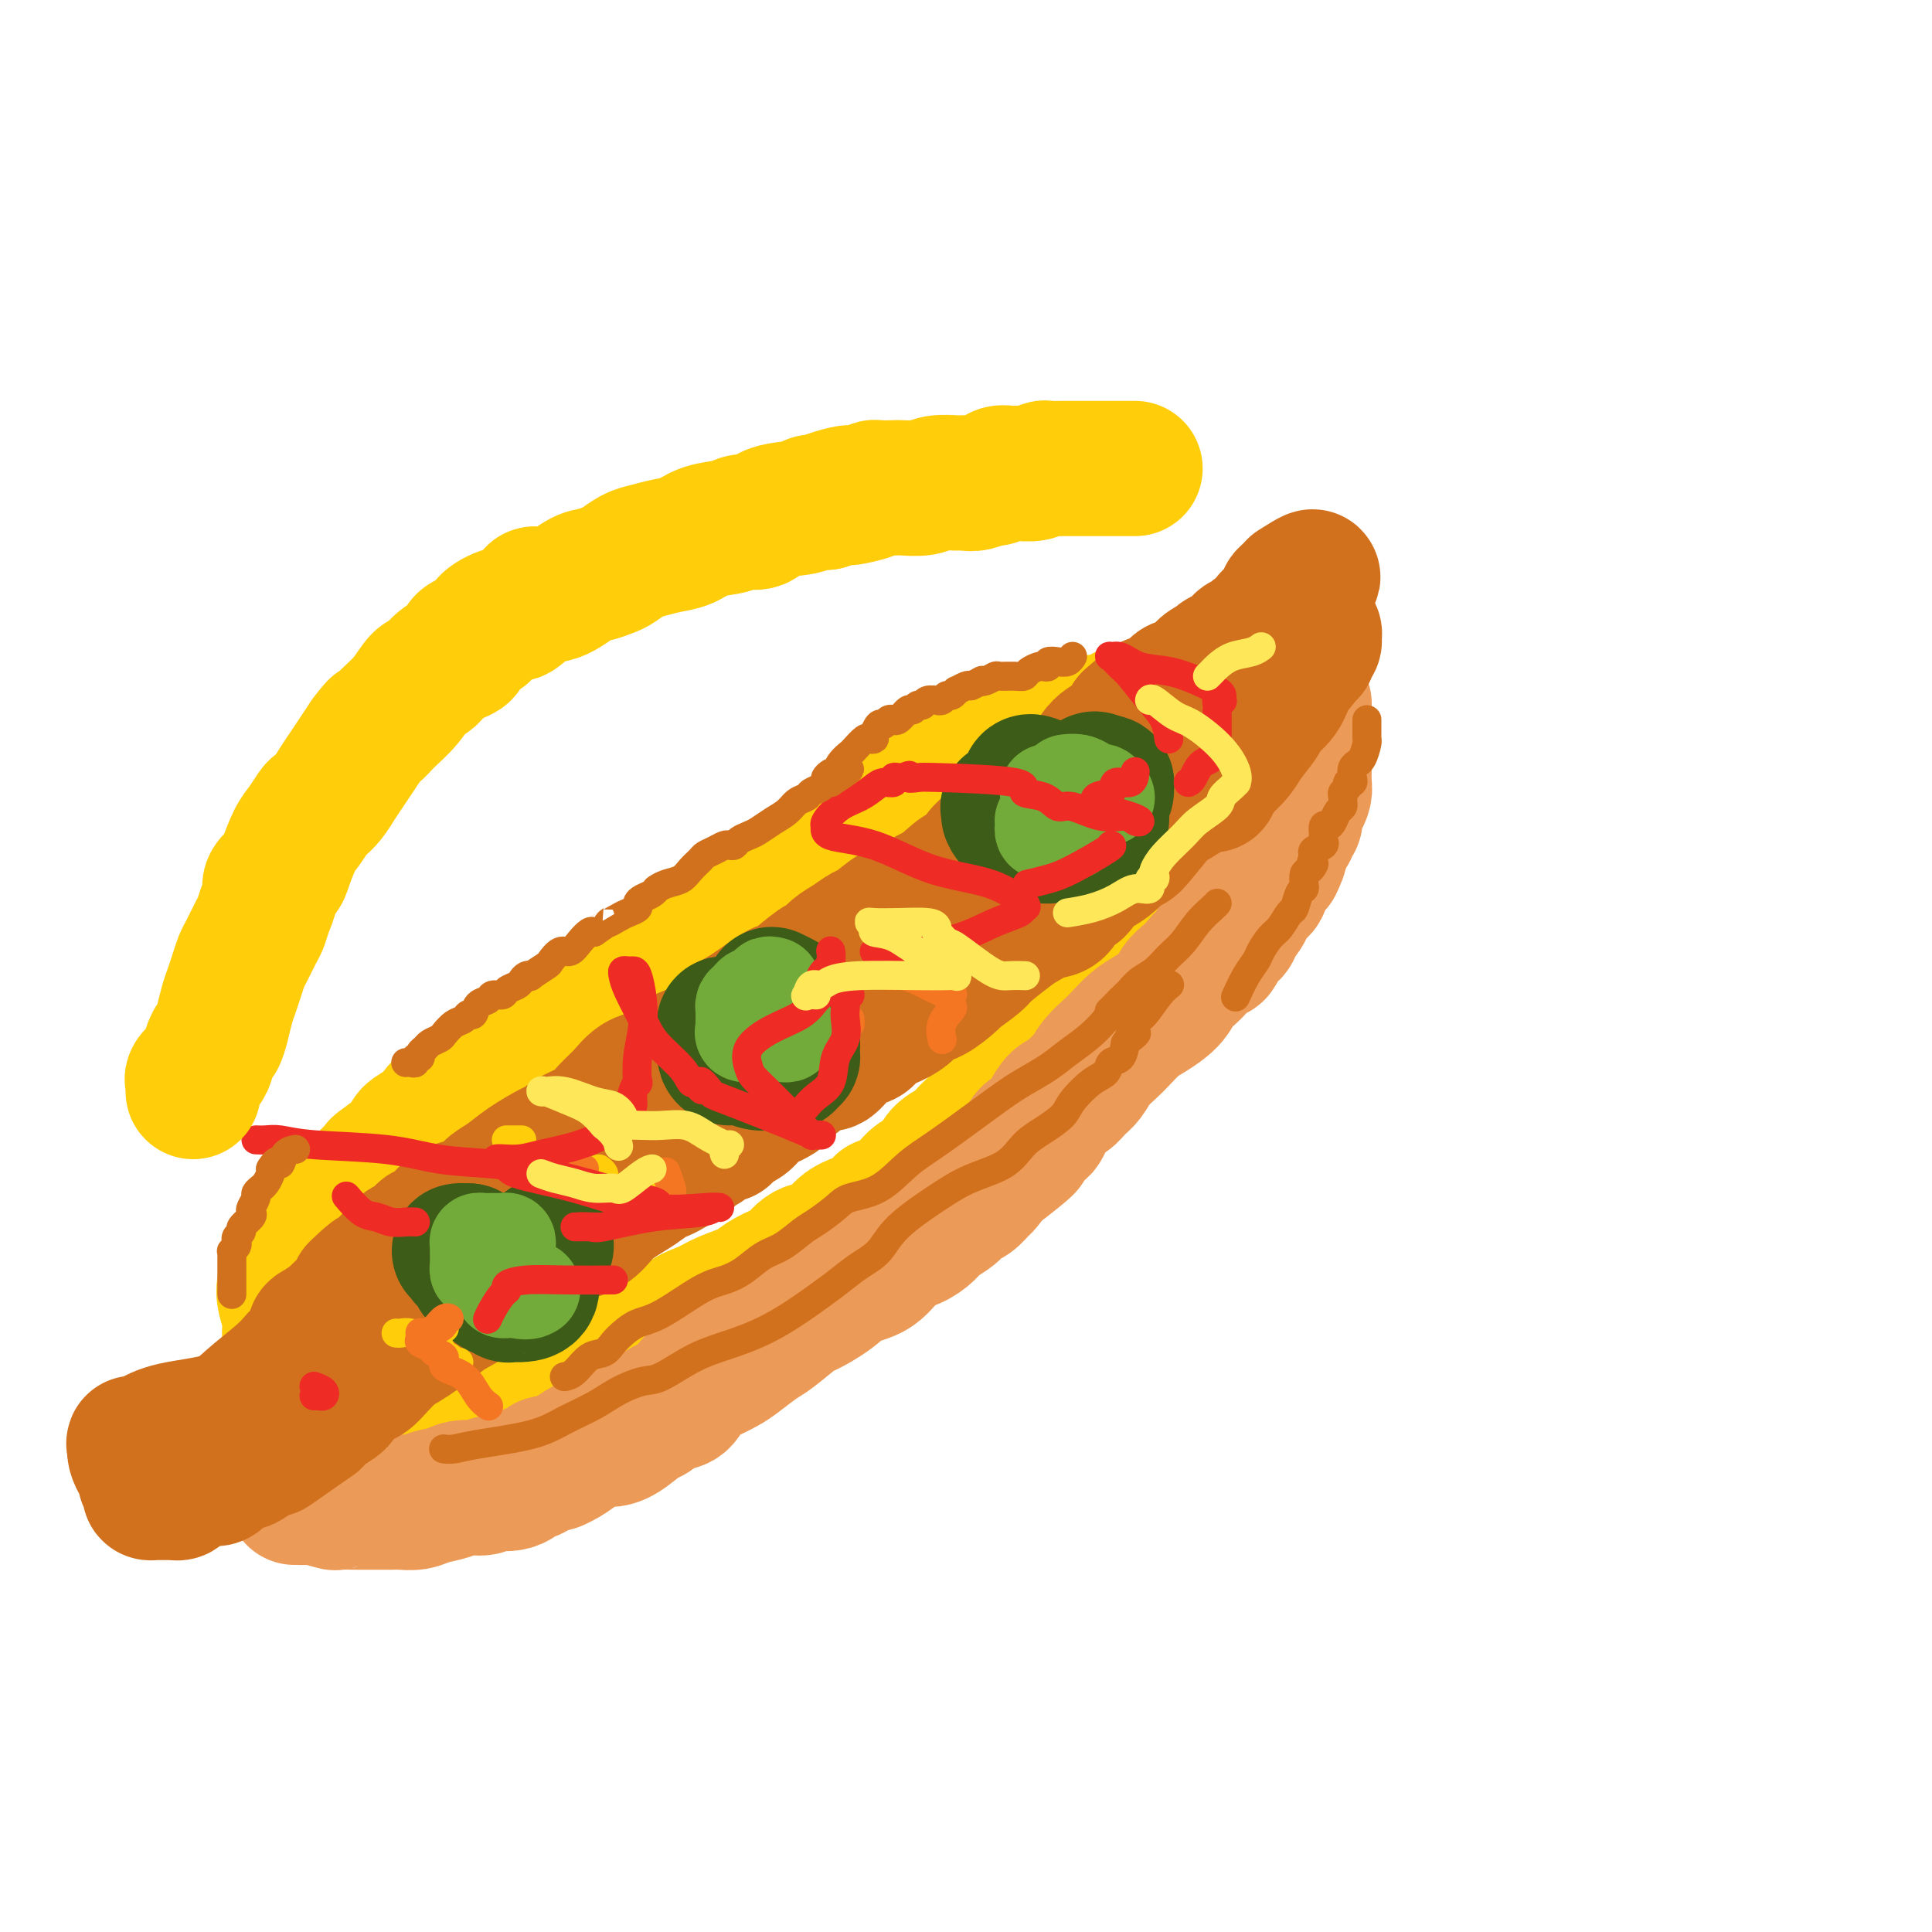 <svg viewBox='0 0 400 400' version='1.1' xmlns='http://www.w3.org/2000/svg' xmlns:xlink='http://www.w3.org/1999/xlink'><g fill='none' stroke='rgb(255,205,10)' stroke-width='28' stroke-linecap='round' stroke-linejoin='round'><path d='M236,198c0.096,0.368 0.191,0.735 0,1c-0.191,0.265 -0.670,0.427 -1,1c-0.330,0.573 -0.512,1.558 -1,2c-0.488,0.442 -1.281,0.340 -2,1c-0.719,0.660 -1.362,2.082 -2,3c-0.638,0.918 -1.271,1.333 -2,2c-0.729,0.667 -1.554,1.586 -2,2c-0.446,0.414 -0.513,0.322 -1,1c-0.487,0.678 -1.395,2.126 -2,3c-0.605,0.874 -0.906,1.175 -2,2c-1.094,0.825 -2.982,2.174 -4,3c-1.018,0.826 -1.168,1.130 -2,2c-0.832,0.870 -2.348,2.306 -3,3c-0.652,0.694 -0.440,0.647 -1,1c-0.560,0.353 -1.892,1.106 -3,2c-1.108,0.894 -1.991,1.929 -3,3c-1.009,1.071 -2.142,2.177 -3,3c-0.858,0.823 -1.441,1.361 -2,2c-0.559,0.639 -1.094,1.378 -2,2c-0.906,0.622 -2.182,1.125 -3,2c-0.818,0.875 -1.178,2.121 -2,3c-0.822,0.879 -2.106,1.390 -3,2c-0.894,0.610 -1.398,1.317 -2,2c-0.602,0.683 -1.301,1.341 -2,2'/><path d='M186,248c-8.635,8.155 -5.222,3.541 -4,2c1.222,-1.541 0.252,-0.009 -1,1c-1.252,1.009 -2.787,1.497 -4,2c-1.213,0.503 -2.105,1.023 -3,2c-0.895,0.977 -1.794,2.411 -3,3c-1.206,0.589 -2.719,0.332 -4,1c-1.281,0.668 -2.331,2.262 -3,3c-0.669,0.738 -0.957,0.621 -2,1c-1.043,0.379 -2.840,1.255 -4,2c-1.160,0.745 -1.684,1.359 -3,2c-1.316,0.641 -3.423,1.309 -5,2c-1.577,0.691 -2.624,1.407 -4,2c-1.376,0.593 -3.082,1.065 -4,2c-0.918,0.935 -1.050,2.333 -2,3c-0.950,0.667 -2.720,0.601 -4,1c-1.280,0.399 -2.070,1.261 -3,2c-0.930,0.739 -2.000,1.353 -3,2c-1.000,0.647 -1.931,1.325 -3,2c-1.069,0.675 -2.277,1.346 -3,2c-0.723,0.654 -0.962,1.293 -2,2c-1.038,0.707 -2.877,1.484 -4,2c-1.123,0.516 -1.532,0.772 -2,1c-0.468,0.228 -0.996,0.428 -2,1c-1.004,0.572 -2.485,1.517 -4,2c-1.515,0.483 -3.063,0.506 -4,1c-0.937,0.494 -1.261,1.460 -2,2c-0.739,0.540 -1.891,0.653 -3,1c-1.109,0.347 -2.173,0.928 -3,1c-0.827,0.072 -1.415,-0.365 -2,0c-0.585,0.365 -1.167,1.533 -2,2c-0.833,0.467 -1.916,0.234 -3,0'/><path d='M91,300c-5.565,2.405 -3.978,1.916 -4,2c-0.022,0.084 -1.653,0.740 -3,1c-1.347,0.260 -2.409,0.122 -4,0c-1.591,-0.122 -3.710,-0.229 -5,0c-1.290,0.229 -1.750,0.793 -2,1c-0.250,0.207 -0.290,0.055 -1,0c-0.710,-0.055 -2.089,-0.014 -3,0c-0.911,0.014 -1.354,-0.000 -2,0c-0.646,0.000 -1.494,0.015 -2,0c-0.506,-0.015 -0.671,-0.058 -1,0c-0.329,0.058 -0.823,0.219 -1,0c-0.177,-0.219 -0.037,-0.817 0,-1c0.037,-0.183 -0.028,0.050 0,0c0.028,-0.050 0.151,-0.384 0,-1c-0.151,-0.616 -0.575,-1.514 -1,-2c-0.425,-0.486 -0.850,-0.559 -1,-2c-0.150,-1.441 -0.025,-4.251 0,-6c0.025,-1.749 -0.049,-2.439 0,-4c0.049,-1.561 0.222,-3.993 0,-6c-0.222,-2.007 -0.840,-3.587 -1,-5c-0.160,-1.413 0.139,-2.657 0,-4c-0.139,-1.343 -0.714,-2.783 -1,-4c-0.286,-1.217 -0.281,-2.209 0,-3c0.281,-0.791 0.838,-1.380 1,-2c0.162,-0.620 -0.070,-1.271 0,-2c0.070,-0.729 0.441,-1.536 1,-2c0.559,-0.464 1.304,-0.587 2,-1c0.696,-0.413 1.342,-1.118 2,-2c0.658,-0.882 1.329,-1.941 2,-3'/><path d='M67,254c1.810,-2.369 2.337,-2.291 3,-3c0.663,-0.709 1.464,-2.203 2,-3c0.536,-0.797 0.806,-0.895 2,-2c1.194,-1.105 3.310,-3.216 4,-4c0.690,-0.784 -0.047,-0.240 1,-1c1.047,-0.760 3.879,-2.824 5,-4c1.121,-1.176 0.530,-1.465 1,-2c0.470,-0.535 2.002,-1.317 3,-2c0.998,-0.683 1.462,-1.266 2,-2c0.538,-0.734 1.148,-1.618 2,-2c0.852,-0.382 1.944,-0.261 3,-1c1.056,-0.739 2.074,-2.337 3,-3c0.926,-0.663 1.758,-0.390 3,-1c1.242,-0.610 2.894,-2.104 4,-3c1.106,-0.896 1.668,-1.195 3,-2c1.332,-0.805 3.435,-2.115 5,-3c1.565,-0.885 2.593,-1.346 4,-2c1.407,-0.654 3.193,-1.501 6,-3c2.807,-1.499 6.633,-3.649 9,-5c2.367,-1.351 3.274,-1.903 5,-3c1.726,-1.097 4.271,-2.741 6,-4c1.729,-1.259 2.642,-2.135 4,-3c1.358,-0.865 3.161,-1.719 5,-3c1.839,-1.281 3.712,-2.990 5,-4c1.288,-1.010 1.990,-1.323 3,-2c1.010,-0.677 2.328,-1.719 4,-3c1.672,-1.281 3.697,-2.802 5,-4c1.303,-1.198 1.885,-2.074 3,-3c1.115,-0.926 2.762,-1.903 4,-3c1.238,-1.097 2.068,-2.313 3,-3c0.932,-0.687 1.966,-0.843 3,-1'/><path d='M182,170c7.399,-5.825 3.396,-3.889 3,-3c-0.396,0.889 2.814,0.729 4,0c1.186,-0.729 0.347,-2.028 1,-3c0.653,-0.972 2.796,-1.618 4,-2c1.204,-0.382 1.469,-0.500 2,-1c0.531,-0.500 1.329,-1.380 2,-2c0.671,-0.620 1.215,-0.979 2,-1c0.785,-0.021 1.812,0.296 3,0c1.188,-0.296 2.537,-1.206 4,-2c1.463,-0.794 3.039,-1.474 4,-2c0.961,-0.526 1.307,-0.899 2,-1c0.693,-0.101 1.734,0.072 3,0c1.266,-0.072 2.756,-0.387 4,-1c1.244,-0.613 2.241,-1.523 4,-2c1.759,-0.477 4.278,-0.519 6,-1c1.722,-0.481 2.646,-1.401 4,-2c1.354,-0.599 3.136,-0.879 4,-1c0.864,-0.121 0.808,-0.085 1,0c0.192,0.085 0.633,0.219 1,0c0.367,-0.219 0.661,-0.791 1,-1c0.339,-0.209 0.721,-0.057 1,0c0.279,0.057 0.453,0.018 1,0c0.547,-0.018 1.466,-0.015 2,0c0.534,0.015 0.682,0.043 1,0c0.318,-0.043 0.805,-0.155 1,0c0.195,0.155 0.097,0.578 0,1'/><path d='M247,146c5.764,-1.078 2.175,0.227 1,1c-1.175,0.773 0.063,1.016 1,2c0.937,0.984 1.571,2.711 2,4c0.429,1.289 0.652,2.142 1,3c0.348,0.858 0.822,1.723 1,2c0.178,0.277 0.060,-0.033 0,0c-0.060,0.033 -0.061,0.409 0,1c0.061,0.591 0.185,1.395 0,2c-0.185,0.605 -0.679,1.010 -1,2c-0.321,0.990 -0.471,2.565 -1,4c-0.529,1.435 -1.439,2.728 -2,4c-0.561,1.272 -0.774,2.521 -1,4c-0.226,1.479 -0.464,3.186 -1,5c-0.536,1.814 -1.371,3.734 -2,6c-0.629,2.266 -1.052,4.877 -2,7c-0.948,2.123 -2.423,3.757 -4,6c-1.577,2.243 -3.258,5.096 -5,8c-1.742,2.904 -3.546,5.859 -5,8c-1.454,2.141 -2.558,3.469 -3,4c-0.442,0.531 -0.221,0.266 0,0'/></g>
<g fill='none' stroke='rgb(236,154,87)' stroke-width='28' stroke-linecap='round' stroke-linejoin='round'><path d='M61,310c0.338,-0.008 0.675,-0.016 1,0c0.325,0.016 0.636,0.057 1,0c0.364,-0.057 0.779,-0.211 2,0c1.221,0.211 3.246,0.789 4,1c0.754,0.211 0.236,0.057 1,0c0.764,-0.057 2.808,-0.015 4,0c1.192,0.015 1.530,0.005 2,0c0.470,-0.005 1.072,-0.004 2,0c0.928,0.004 2.181,0.013 3,0c0.819,-0.013 1.204,-0.046 2,0c0.796,0.046 2.003,0.171 3,0c0.997,-0.171 1.784,-0.639 3,-1c1.216,-0.361 2.860,-0.617 4,-1c1.140,-0.383 1.777,-0.895 3,-1c1.223,-0.105 3.033,0.198 4,0c0.967,-0.198 1.091,-0.896 2,-1c0.909,-0.104 2.605,0.384 4,0c1.395,-0.384 2.491,-1.642 3,-2c0.509,-0.358 0.431,0.183 1,0c0.569,-0.183 1.784,-1.092 3,-2'/><path d='M113,303c4.542,-1.201 2.396,-0.202 2,0c-0.396,0.202 0.959,-0.392 2,-1c1.041,-0.608 1.767,-1.232 3,-2c1.233,-0.768 2.973,-1.682 4,-2c1.027,-0.318 1.342,-0.040 2,0c0.658,0.040 1.661,-0.158 3,-1c1.339,-0.842 3.016,-2.326 4,-3c0.984,-0.674 1.277,-0.536 2,-1c0.723,-0.464 1.877,-1.528 3,-2c1.123,-0.472 2.214,-0.352 3,-1c0.786,-0.648 1.268,-2.065 2,-3c0.732,-0.935 1.716,-1.389 3,-2c1.284,-0.611 2.870,-1.380 4,-2c1.130,-0.620 1.805,-1.092 3,-2c1.195,-0.908 2.911,-2.252 4,-3c1.089,-0.748 1.553,-0.901 3,-2c1.447,-1.099 3.878,-3.146 5,-4c1.122,-0.854 0.936,-0.515 2,-1c1.064,-0.485 3.380,-1.792 5,-3c1.620,-1.208 2.545,-2.315 4,-3c1.455,-0.685 3.438,-0.946 5,-2c1.562,-1.054 2.701,-2.901 4,-4c1.299,-1.099 2.757,-1.450 4,-2c1.243,-0.550 2.272,-1.298 3,-2c0.728,-0.702 1.155,-1.358 2,-2c0.845,-0.642 2.109,-1.269 3,-2c0.891,-0.731 1.410,-1.566 2,-2c0.590,-0.434 1.251,-0.467 2,-1c0.749,-0.533 1.586,-1.567 2,-2c0.414,-0.433 0.404,-0.267 1,-1c0.596,-0.733 1.798,-2.367 3,-4'/><path d='M207,241c10.346,-7.484 3.210,-1.693 1,0c-2.210,1.693 0.507,-0.712 2,-2c1.493,-1.288 1.761,-1.460 2,-2c0.239,-0.540 0.448,-1.448 1,-2c0.552,-0.552 1.446,-0.749 2,-1c0.554,-0.251 0.767,-0.557 1,-1c0.233,-0.443 0.485,-1.024 1,-2c0.515,-0.976 1.292,-2.347 2,-3c0.708,-0.653 1.349,-0.588 2,-1c0.651,-0.412 1.314,-1.303 2,-2c0.686,-0.697 1.394,-1.202 2,-2c0.606,-0.798 1.109,-1.890 2,-3c0.891,-1.110 2.172,-2.240 3,-3c0.828,-0.760 1.205,-1.152 2,-2c0.795,-0.848 2.009,-2.153 3,-3c0.991,-0.847 1.760,-1.238 3,-2c1.240,-0.762 2.951,-1.896 4,-3c1.049,-1.104 1.438,-2.179 2,-3c0.562,-0.821 1.299,-1.390 2,-2c0.701,-0.610 1.367,-1.263 2,-2c0.633,-0.737 1.234,-1.559 2,-2c0.766,-0.441 1.696,-0.502 2,-1c0.304,-0.498 -0.016,-1.434 0,-2c0.016,-0.566 0.370,-0.761 1,-1c0.630,-0.239 1.535,-0.520 2,-1c0.465,-0.480 0.491,-1.157 1,-2c0.509,-0.843 1.501,-1.850 2,-3c0.499,-1.150 0.505,-2.442 1,-3c0.495,-0.558 1.479,-0.381 2,-1c0.521,-0.619 0.577,-2.034 1,-3c0.423,-0.966 1.211,-1.483 2,-2'/><path d='M264,179c1.616,-3.079 1.155,-3.777 1,-4c-0.155,-0.223 -0.004,0.028 0,0c0.004,-0.028 -0.139,-0.337 0,-1c0.139,-0.663 0.559,-1.682 1,-2c0.441,-0.318 0.902,0.066 1,0c0.098,-0.066 -0.167,-0.580 0,-1c0.167,-0.420 0.767,-0.746 1,-1c0.233,-0.254 0.101,-0.437 0,-1c-0.101,-0.563 -0.171,-1.506 0,-2c0.171,-0.494 0.582,-0.538 1,-1c0.418,-0.462 0.844,-1.342 1,-2c0.156,-0.658 0.042,-1.092 0,-2c-0.042,-0.908 -0.011,-2.288 0,-3c0.011,-0.712 0.003,-0.755 0,-1c-0.003,-0.245 -0.001,-0.691 0,-1c0.001,-0.309 0.000,-0.481 0,-1c-0.000,-0.519 -0.000,-1.383 0,-2c0.000,-0.617 0.000,-0.985 0,-1c-0.000,-0.015 -0.000,0.325 0,0c0.000,-0.325 0.000,-1.314 0,-2c-0.000,-0.686 -0.000,-1.069 0,-2c0.000,-0.931 0.000,-2.409 0,-3c-0.000,-0.591 -0.000,-0.296 0,0'/></g>
<g fill='none' stroke='rgb(210,113,29)' stroke-width='28' stroke-linecap='round' stroke-linejoin='round'><path d='M42,299c0.449,-0.032 0.899,-0.064 1,0c0.101,0.064 -0.146,0.224 0,0c0.146,-0.224 0.686,-0.834 1,-1c0.314,-0.166 0.402,0.110 1,0c0.598,-0.110 1.706,-0.606 2,-1c0.294,-0.394 -0.227,-0.687 0,-1c0.227,-0.313 1.201,-0.647 2,-1c0.799,-0.353 1.421,-0.725 2,-1c0.579,-0.275 1.115,-0.454 2,-1c0.885,-0.546 2.120,-1.460 3,-2c0.880,-0.540 1.404,-0.706 2,-1c0.596,-0.294 1.265,-0.717 2,-1c0.735,-0.283 1.538,-0.426 2,-1c0.462,-0.574 0.584,-1.580 1,-2c0.416,-0.420 1.128,-0.254 2,-1c0.872,-0.746 1.905,-2.402 3,-3c1.095,-0.598 2.251,-0.137 4,-1c1.749,-0.863 4.091,-3.050 5,-4c0.909,-0.950 0.387,-0.663 1,-1c0.613,-0.337 2.363,-1.298 4,-2c1.637,-0.702 3.163,-1.144 4,-2c0.837,-0.856 0.986,-2.127 2,-3c1.014,-0.873 2.893,-1.350 4,-2c1.107,-0.650 1.442,-1.473 2,-2c0.558,-0.527 1.340,-0.757 2,-1c0.660,-0.243 1.197,-0.498 2,-1c0.803,-0.502 1.870,-1.251 3,-2c1.130,-0.749 2.323,-1.500 3,-2c0.677,-0.500 0.839,-0.750 1,-1'/><path d='M105,258c10.483,-7.011 5.190,-4.037 4,-3c-1.190,1.037 1.724,0.139 3,-1c1.276,-1.139 0.915,-2.518 2,-4c1.085,-1.482 3.618,-3.067 5,-4c1.382,-0.933 1.614,-1.213 2,-2c0.386,-0.787 0.927,-2.083 2,-3c1.073,-0.917 2.679,-1.457 4,-2c1.321,-0.543 2.357,-1.089 4,-2c1.643,-0.911 3.892,-2.188 5,-3c1.108,-0.812 1.073,-1.158 2,-2c0.927,-0.842 2.814,-2.179 4,-3c1.186,-0.821 1.671,-1.126 3,-2c1.329,-0.874 3.501,-2.317 5,-3c1.499,-0.683 2.326,-0.604 3,-1c0.674,-0.396 1.196,-1.265 2,-2c0.804,-0.735 1.891,-1.337 3,-2c1.109,-0.663 2.239,-1.388 3,-2c0.761,-0.612 1.151,-1.113 2,-2c0.849,-0.887 2.156,-2.162 3,-3c0.844,-0.838 1.223,-1.241 2,-2c0.777,-0.759 1.950,-1.875 3,-3c1.050,-1.125 1.977,-2.260 3,-3c1.023,-0.740 2.141,-1.084 3,-2c0.859,-0.916 1.459,-2.402 3,-4c1.541,-1.598 4.021,-3.306 5,-4c0.979,-0.694 0.455,-0.374 1,-1c0.545,-0.626 2.160,-2.198 3,-3c0.840,-0.802 0.906,-0.833 1,-1c0.094,-0.167 0.218,-0.468 1,-1c0.782,-0.532 2.224,-1.295 3,-2c0.776,-0.705 0.888,-1.353 1,-2'/><path d='M195,184c5.849,-5.425 3.473,-2.486 3,-2c-0.473,0.486 0.958,-1.481 2,-2c1.042,-0.519 1.696,0.409 3,0c1.304,-0.409 3.259,-2.155 4,-3c0.741,-0.845 0.270,-0.789 1,-1c0.730,-0.211 2.663,-0.689 4,-1c1.337,-0.311 2.078,-0.453 3,-1c0.922,-0.547 2.023,-1.497 3,-2c0.977,-0.503 1.828,-0.558 3,-1c1.172,-0.442 2.664,-1.270 4,-2c1.336,-0.730 2.515,-1.360 4,-2c1.485,-0.640 3.276,-1.289 4,-2c0.724,-0.711 0.382,-1.484 1,-2c0.618,-0.516 2.196,-0.775 3,-1c0.804,-0.225 0.834,-0.415 1,-1c0.166,-0.585 0.470,-1.565 1,-2c0.530,-0.435 1.287,-0.325 2,-1c0.713,-0.675 1.381,-2.135 2,-3c0.619,-0.865 1.188,-1.134 2,-2c0.812,-0.866 1.866,-2.327 3,-3c1.134,-0.673 2.346,-0.557 3,-1c0.654,-0.443 0.749,-1.443 1,-2c0.251,-0.557 0.660,-0.670 1,-1c0.340,-0.330 0.613,-0.877 1,-1c0.387,-0.123 0.887,0.178 1,0c0.113,-0.178 -0.163,-0.835 0,-1c0.163,-0.165 0.765,0.163 1,0c0.235,-0.163 0.104,-0.817 0,-1c-0.104,-0.183 -0.182,0.105 0,0c0.182,-0.105 0.623,-0.601 1,-1c0.377,-0.399 0.688,-0.699 1,-1'/><path d='M258,141c4.224,-3.886 2.285,-1.602 2,-1c-0.285,0.602 1.084,-0.479 2,-1c0.916,-0.521 1.380,-0.483 2,-1c0.620,-0.517 1.396,-1.588 2,-2c0.604,-0.412 1.037,-0.166 1,0c-0.037,0.166 -0.542,0.252 0,0c0.542,-0.252 2.131,-0.841 3,-1c0.869,-0.159 1.017,0.111 1,0c-0.017,-0.111 -0.199,-0.604 0,-1c0.199,-0.396 0.781,-0.697 1,-1c0.219,-0.303 0.077,-0.609 0,-1c-0.077,-0.391 -0.088,-0.867 0,-1c0.088,-0.133 0.275,0.076 0,1c-0.275,0.924 -1.013,2.563 -2,4c-0.987,1.437 -2.222,2.671 -3,4c-0.778,1.329 -1.100,2.754 -2,4c-0.900,1.246 -2.379,2.315 -3,3c-0.621,0.685 -0.383,0.988 -1,2c-0.617,1.012 -2.089,2.734 -3,4c-0.911,1.266 -1.260,2.076 -2,3c-0.740,0.924 -1.870,1.962 -3,3'/><path d='M253,159c-3.221,4.721 -1.774,3.523 -2,3c-0.226,-0.523 -2.127,-0.372 -3,0c-0.873,0.372 -0.719,0.964 -2,2c-1.281,1.036 -3.996,2.514 -5,3c-1.004,0.486 -0.298,-0.022 -1,1c-0.702,1.022 -2.811,3.574 -4,5c-1.189,1.426 -1.459,1.728 -2,2c-0.541,0.272 -1.352,0.515 -2,1c-0.648,0.485 -1.132,1.213 -2,2c-0.868,0.787 -2.119,1.633 -3,2c-0.881,0.367 -1.393,0.254 -2,1c-0.607,0.746 -1.311,2.350 -2,3c-0.689,0.650 -1.364,0.346 -2,1c-0.636,0.654 -1.232,2.266 -2,3c-0.768,0.734 -1.708,0.590 -3,1c-1.292,0.410 -2.936,1.375 -4,2c-1.064,0.625 -1.550,0.911 -3,2c-1.450,1.089 -3.865,2.982 -5,4c-1.135,1.018 -0.990,1.161 -2,2c-1.010,0.839 -3.176,2.374 -4,3c-0.824,0.626 -0.305,0.342 -1,1c-0.695,0.658 -2.602,2.259 -4,3c-1.398,0.741 -2.285,0.623 -3,1c-0.715,0.377 -1.257,1.249 -2,2c-0.743,0.751 -1.688,1.380 -3,2c-1.312,0.620 -2.992,1.231 -4,2c-1.008,0.769 -1.345,1.695 -2,2c-0.655,0.305 -1.629,-0.011 -3,1c-1.371,1.011 -3.138,3.349 -4,4c-0.862,0.651 -0.818,-0.385 -2,0c-1.182,0.385 -3.591,2.193 -6,4'/><path d='M164,224c-8.976,6.169 -3.916,3.591 -3,3c0.916,-0.591 -2.310,0.807 -4,2c-1.690,1.193 -1.842,2.183 -3,3c-1.158,0.817 -3.322,1.461 -4,2c-0.678,0.539 0.131,0.972 0,1c-0.131,0.028 -1.202,-0.348 -2,0c-0.798,0.348 -1.321,1.422 -2,2c-0.679,0.578 -1.512,0.661 -2,1c-0.488,0.339 -0.630,0.936 -2,2c-1.370,1.064 -3.968,2.596 -5,3c-1.032,0.404 -0.499,-0.321 -1,0c-0.501,0.321 -2.037,1.687 -4,3c-1.963,1.313 -4.355,2.572 -6,4c-1.645,1.428 -2.544,3.025 -4,4c-1.456,0.975 -3.469,1.328 -5,2c-1.531,0.672 -2.581,1.665 -4,3c-1.419,1.335 -3.207,3.014 -5,4c-1.793,0.986 -3.589,1.279 -5,2c-1.411,0.721 -2.436,1.870 -4,3c-1.564,1.130 -3.668,2.241 -5,3c-1.332,0.759 -1.894,1.165 -3,2c-1.106,0.835 -2.758,2.097 -4,3c-1.242,0.903 -2.075,1.445 -3,2c-0.925,0.555 -1.944,1.121 -3,2c-1.056,0.879 -2.151,2.070 -3,3c-0.849,0.930 -1.453,1.600 -2,2c-0.547,0.400 -1.039,0.530 -2,1c-0.961,0.470 -2.392,1.281 -3,2c-0.608,0.719 -0.395,1.348 -1,2c-0.605,0.652 -2.030,1.329 -3,2c-0.970,0.671 -1.485,1.335 -2,2'/><path d='M65,294c-15.846,11.165 -5.960,4.077 -3,2c2.960,-2.077 -1.006,0.857 -3,2c-1.994,1.143 -2.015,0.496 -3,1c-0.985,0.504 -2.934,2.159 -4,3c-1.066,0.841 -1.248,0.870 -2,1c-0.752,0.130 -2.075,0.363 -3,1c-0.925,0.637 -1.452,1.677 -2,2c-0.548,0.323 -1.116,-0.071 -2,0c-0.884,0.071 -2.082,0.608 -3,1c-0.918,0.392 -1.555,0.641 -2,1c-0.445,0.359 -0.697,0.828 -1,1c-0.303,0.172 -0.658,0.046 -1,0c-0.342,-0.046 -0.670,-0.012 -1,0c-0.330,0.012 -0.662,0.001 -1,0c-0.338,-0.001 -0.683,0.008 -1,0c-0.317,-0.008 -0.606,-0.034 -1,0c-0.394,0.034 -0.893,0.126 -1,0c-0.107,-0.126 0.178,-0.471 0,-1c-0.178,-0.529 -0.818,-1.241 -1,-2c-0.182,-0.759 0.096,-1.564 0,-2c-0.096,-0.436 -0.564,-0.502 -1,-1c-0.436,-0.498 -0.839,-1.428 -1,-2c-0.161,-0.572 -0.081,-0.786 0,-1'/><path d='M28,300c-0.504,-1.628 -0.263,-1.197 0,-1c0.263,0.197 0.550,0.161 1,0c0.450,-0.161 1.065,-0.448 2,-1c0.935,-0.552 2.191,-1.370 5,-2c2.809,-0.630 7.171,-1.071 10,-2c2.829,-0.929 4.124,-2.345 6,-4c1.876,-1.655 4.335,-3.551 6,-5c1.665,-1.449 2.538,-2.453 3,-3c0.462,-0.547 0.513,-0.637 1,-1c0.487,-0.363 1.410,-0.998 2,-2c0.590,-1.002 0.848,-2.369 1,-3c0.152,-0.631 0.198,-0.525 1,-1c0.802,-0.475 2.359,-1.529 3,-2c0.641,-0.471 0.365,-0.358 1,-1c0.635,-0.642 2.181,-2.041 3,-3c0.819,-0.959 0.909,-1.480 1,-2'/><path d='M74,267c4.235,-4.162 3.821,-3.066 4,-3c0.179,0.066 0.951,-0.899 2,-2c1.049,-1.101 2.376,-2.338 3,-3c0.624,-0.662 0.546,-0.750 1,-1c0.454,-0.250 1.440,-0.663 2,-1c0.560,-0.337 0.694,-0.600 1,-1c0.306,-0.400 0.786,-0.938 1,-1c0.214,-0.062 0.164,0.353 1,0c0.836,-0.353 2.560,-1.474 3,-2c0.440,-0.526 -0.402,-0.459 0,-1c0.402,-0.541 2.050,-1.691 3,-2c0.950,-0.309 1.204,0.224 2,0c0.796,-0.224 2.136,-1.205 3,-2c0.864,-0.795 1.252,-1.402 2,-2c0.748,-0.598 1.854,-1.186 3,-2c1.146,-0.814 2.330,-1.855 4,-3c1.670,-1.145 3.826,-2.393 5,-3c1.174,-0.607 1.367,-0.574 2,-1c0.633,-0.426 1.705,-1.312 3,-2c1.295,-0.688 2.813,-1.179 4,-2c1.187,-0.821 2.045,-1.972 3,-3c0.955,-1.028 2.008,-1.933 3,-3c0.992,-1.067 1.924,-2.298 3,-3c1.076,-0.702 2.295,-0.876 3,-1c0.705,-0.124 0.894,-0.197 2,-1c1.106,-0.803 3.128,-2.337 4,-3c0.872,-0.663 0.595,-0.456 2,-1c1.405,-0.544 4.494,-1.839 6,-3c1.506,-1.161 1.430,-2.189 2,-3c0.570,-0.811 1.785,-1.406 3,-2'/><path d='M154,210c13.129,-9.165 5.951,-3.579 4,-2c-1.951,1.579 1.325,-0.851 3,-2c1.675,-1.149 1.750,-1.017 3,-2c1.250,-0.983 3.676,-3.080 5,-4c1.324,-0.920 1.546,-0.664 2,-1c0.454,-0.336 1.140,-1.264 2,-2c0.860,-0.736 1.894,-1.280 3,-2c1.106,-0.720 2.285,-1.616 3,-2c0.715,-0.384 0.967,-0.258 2,-1c1.033,-0.742 2.847,-2.353 4,-3c1.153,-0.647 1.646,-0.328 3,-1c1.354,-0.672 3.570,-2.333 5,-3c1.430,-0.667 2.074,-0.338 3,-1c0.926,-0.662 2.134,-2.313 3,-3c0.866,-0.687 1.390,-0.411 2,-1c0.610,-0.589 1.307,-2.045 2,-3c0.693,-0.955 1.383,-1.411 2,-2c0.617,-0.589 1.163,-1.313 2,-2c0.837,-0.687 1.967,-1.339 3,-2c1.033,-0.661 1.971,-1.332 3,-2c1.029,-0.668 2.149,-1.335 3,-2c0.851,-0.665 1.432,-1.329 2,-2c0.568,-0.671 1.121,-1.348 2,-2c0.879,-0.652 2.084,-1.278 3,-2c0.916,-0.722 1.544,-1.541 2,-2c0.456,-0.459 0.742,-0.560 1,-1c0.258,-0.440 0.489,-1.220 1,-2c0.511,-0.780 1.302,-1.560 2,-2c0.698,-0.440 1.303,-0.542 2,-1c0.697,-0.458 1.485,-1.274 2,-2c0.515,-0.726 0.758,-1.363 1,-2'/><path d='M234,149c6.517,-5.815 3.810,-2.853 3,-2c-0.810,0.853 0.277,-0.402 1,-1c0.723,-0.598 1.082,-0.541 2,-1c0.918,-0.459 2.395,-1.436 3,-2c0.605,-0.564 0.337,-0.714 1,-1c0.663,-0.286 2.255,-0.707 3,-1c0.745,-0.293 0.641,-0.458 1,-1c0.359,-0.542 1.181,-1.459 2,-2c0.819,-0.541 1.634,-0.704 2,-1c0.366,-0.296 0.283,-0.723 1,-1c0.717,-0.277 2.234,-0.404 3,-1c0.766,-0.596 0.783,-1.662 1,-2c0.217,-0.338 0.636,0.051 1,0c0.364,-0.051 0.674,-0.542 1,-1c0.326,-0.458 0.669,-0.883 1,-1c0.331,-0.117 0.649,0.073 1,0c0.351,-0.073 0.735,-0.411 1,-1c0.265,-0.589 0.410,-1.430 1,-2c0.590,-0.570 1.626,-0.869 2,-1c0.374,-0.131 0.085,-0.094 0,0c-0.085,0.094 0.032,0.246 0,0c-0.032,-0.246 -0.215,-0.889 0,-1c0.215,-0.111 0.827,0.311 1,0c0.173,-0.311 -0.095,-1.354 0,-2c0.095,-0.646 0.551,-0.895 1,-1c0.449,-0.105 0.890,-0.067 1,0c0.110,0.067 -0.111,0.162 0,0c0.111,-0.162 0.556,-0.581 1,-1'/><path d='M269,122c5.444,-4.422 1.556,-1.978 0,-1c-1.556,0.978 -0.778,0.489 0,0'/></g>
<g fill='none' stroke='rgb(61,92,24)' stroke-width='28' stroke-linecap='round' stroke-linejoin='round'><path d='M97,259c0.000,0.000 0.100,0.100 0.1,0.1'/><path d='M97,259c-0.462,0.001 -0.924,0.002 -1,0c-0.076,-0.002 0.235,-0.008 0,0c-0.235,0.008 -1.015,0.029 -1,0c0.015,-0.029 0.825,-0.109 1,0c0.175,0.109 -0.285,0.407 0,1c0.285,0.593 1.314,1.481 2,2c0.686,0.519 1.028,0.669 1,1c-0.028,0.331 -0.425,0.844 0,1c0.425,0.156 1.672,-0.046 2,0c0.328,0.046 -0.263,0.338 0,1c0.263,0.662 1.380,1.694 2,2c0.620,0.306 0.742,-0.114 1,0c0.258,0.114 0.651,0.762 1,1c0.349,0.238 0.653,0.067 1,0c0.347,-0.067 0.737,-0.030 1,0c0.263,0.030 0.399,0.051 1,0c0.601,-0.051 1.667,-0.175 2,-1c0.333,-0.825 -0.068,-2.351 0,-3c0.068,-0.649 0.606,-0.421 1,-1c0.394,-0.579 0.645,-1.963 1,-3c0.355,-1.037 0.816,-1.725 1,-2c0.184,-0.275 0.092,-0.138 0,0'/><path d='M151,212c-0.423,-0.090 -0.845,-0.180 -1,0c-0.155,0.180 -0.042,0.629 0,1c0.042,0.371 0.013,0.664 0,1c-0.013,0.336 -0.008,0.716 0,1c0.008,0.284 0.021,0.472 0,1c-0.021,0.528 -0.077,1.395 0,2c0.077,0.605 0.286,0.946 1,1c0.714,0.054 1.933,-0.181 3,0c1.067,0.181 1.984,0.776 3,1c1.016,0.224 2.132,0.075 3,0c0.868,-0.075 1.486,-0.075 2,0c0.514,0.075 0.922,0.227 1,0c0.078,-0.227 -0.174,-0.833 0,-1c0.174,-0.167 0.775,0.106 1,0c0.225,-0.106 0.072,-0.592 0,-1c-0.072,-0.408 -0.065,-0.740 0,-1c0.065,-0.260 0.189,-0.448 0,-2c-0.189,-1.552 -0.692,-4.468 -1,-6c-0.308,-1.532 -0.423,-1.679 -1,-2c-0.577,-0.321 -1.617,-0.817 -2,-1c-0.383,-0.183 -0.109,-0.052 0,0c0.109,0.052 0.055,0.026 0,0'/><path d='M214,162c-0.400,-0.134 -0.800,-0.267 -1,0c-0.200,0.267 -0.198,0.935 -1,2c-0.802,1.065 -2.406,2.527 -3,3c-0.594,0.473 -0.178,-0.042 0,0c0.178,0.042 0.116,0.642 0,1c-0.116,0.358 -0.288,0.474 0,1c0.288,0.526 1.036,1.461 2,2c0.964,0.539 2.143,0.680 3,1c0.857,0.320 1.391,0.818 2,1c0.609,0.182 1.293,0.049 2,0c0.707,-0.049 1.437,-0.012 2,0c0.563,0.012 0.960,0.001 1,0c0.040,-0.001 -0.277,0.010 0,0c0.277,-0.010 1.149,-0.041 2,0c0.851,0.041 1.681,0.155 2,0c0.319,-0.155 0.128,-0.578 0,-1c-0.128,-0.422 -0.192,-0.842 0,-1c0.192,-0.158 0.639,-0.055 1,0c0.361,0.055 0.637,0.060 1,0c0.363,-0.060 0.815,-0.187 1,-1c0.185,-0.813 0.104,-2.313 0,-3c-0.104,-0.687 -0.229,-0.563 0,-1c0.229,-0.437 0.814,-1.437 1,-2c0.186,-0.563 -0.027,-0.690 0,-1c0.027,-0.310 0.293,-0.803 0,-1c-0.293,-0.197 -1.147,-0.099 -2,0'/><path d='M227,162c-0.222,-1.400 -0.778,-0.400 -1,0c-0.222,0.400 -0.111,0.200 0,0'/></g>
<g fill='none' stroke='rgb(115,171,58)' stroke-width='20' stroke-linecap='round' stroke-linejoin='round'><path d='M105,258c0.089,-0.423 0.179,-0.845 0,-1c-0.179,-0.155 -0.625,-0.041 -1,0c-0.375,0.041 -0.679,0.010 -1,0c-0.321,-0.010 -0.660,-0.000 -1,0c-0.340,0.000 -0.679,-0.010 -1,0c-0.321,0.010 -0.622,0.040 -1,0c-0.378,-0.040 -0.833,-0.151 -1,0c-0.167,0.151 -0.045,0.565 0,1c0.045,0.435 0.012,0.890 0,1c-0.012,0.110 -0.004,-0.124 0,0c0.004,0.124 0.004,0.607 0,1c-0.004,0.393 -0.012,0.697 0,1c0.012,0.303 0.043,0.606 0,1c-0.043,0.394 -0.161,0.879 0,1c0.161,0.121 0.602,-0.121 1,0c0.398,0.121 0.752,0.607 1,1c0.248,0.393 0.391,0.694 1,1c0.609,0.306 1.685,0.618 2,1c0.315,0.382 -0.132,0.834 0,1c0.132,0.166 0.843,0.045 1,0c0.157,-0.045 -0.241,-0.013 0,0c0.241,0.013 1.120,0.006 2,0'/><path d='M107,267c1.911,0.622 2.689,0.178 3,0c0.311,-0.178 0.156,-0.089 0,0'/><path d='M160,204c-0.447,-0.122 -0.893,-0.244 -1,0c-0.107,0.244 0.126,0.853 0,1c-0.126,0.147 -0.612,-0.168 -1,0c-0.388,0.168 -0.678,0.819 -1,1c-0.322,0.181 -0.675,-0.106 -1,0c-0.325,0.106 -0.623,0.607 -1,1c-0.377,0.393 -0.833,0.679 -1,1c-0.167,0.321 -0.045,0.678 0,1c0.045,0.322 0.012,0.611 0,1c-0.012,0.389 -0.005,0.879 0,1c0.005,0.121 0.007,-0.125 0,0c-0.007,0.125 -0.024,0.622 0,1c0.024,0.378 0.089,0.637 0,1c-0.089,0.363 -0.333,0.829 0,1c0.333,0.171 1.242,0.047 2,0c0.758,-0.047 1.366,-0.016 2,0c0.634,0.016 1.294,0.018 2,0c0.706,-0.018 1.457,-0.056 2,0c0.543,0.056 0.877,0.207 1,0c0.123,-0.207 0.035,-0.774 0,-1c-0.035,-0.226 -0.018,-0.113 0,0'/><path d='M217,170c-0.423,0.030 -0.845,0.060 -1,0c-0.155,-0.060 -0.042,-0.208 0,0c0.042,0.208 0.014,0.774 0,1c-0.014,0.226 -0.015,0.113 0,0c0.015,-0.113 0.044,-0.226 0,0c-0.044,0.226 -0.163,0.792 0,1c0.163,0.208 0.608,0.057 1,0c0.392,-0.057 0.731,-0.019 1,0c0.269,0.019 0.468,0.020 1,0c0.532,-0.020 1.395,-0.061 2,0c0.605,0.061 0.950,0.224 1,0c0.050,-0.224 -0.197,-0.834 0,-1c0.197,-0.166 0.837,0.113 1,0c0.163,-0.113 -0.152,-0.618 0,-1c0.152,-0.382 0.772,-0.641 1,-1c0.228,-0.359 0.065,-0.817 0,-1c-0.065,-0.183 -0.033,-0.092 0,0'/><path d='M217,164c0.000,0.000 0.100,0.100 0.1,0.1'/><path d='M221,162c-0.180,0.022 -0.361,0.043 0,0c0.361,-0.043 1.263,-0.151 2,0c0.737,0.151 1.308,0.563 2,1c0.692,0.437 1.505,0.901 2,1c0.495,0.099 0.672,-0.166 1,0c0.328,0.166 0.808,0.762 1,1c0.192,0.238 0.096,0.119 0,0'/></g>
<g fill='none' stroke='rgb(255,205,10)' stroke-width='6' stroke-linecap='round' stroke-linejoin='round'><path d='M92,274c0.000,0.417 0.000,0.833 0,1c0.000,0.167 0.000,0.083 0,0'/><path d='M82,276c0.271,0.032 0.542,0.064 1,0c0.458,-0.064 1.103,-0.223 2,0c0.897,0.223 2.047,0.828 3,1c0.953,0.172 1.709,-0.090 2,0c0.291,0.090 0.116,0.532 0,1c-0.116,0.468 -0.172,0.962 0,1c0.172,0.038 0.571,-0.378 1,0c0.429,0.378 0.889,1.551 1,2c0.111,0.449 -0.128,0.173 0,0c0.128,-0.173 0.622,-0.242 1,0c0.378,0.242 0.640,0.796 1,1c0.360,0.204 0.817,0.058 1,0c0.183,-0.058 0.091,-0.029 0,0'/><path d='M136,249c0.008,-0.332 0.016,-0.663 0,-1c-0.016,-0.337 -0.056,-0.678 0,-1c0.056,-0.322 0.207,-0.625 0,-1c-0.207,-0.375 -0.774,-0.821 -1,-1c-0.226,-0.179 -0.113,-0.089 0,0'/><path d='M108,236c-0.550,0.000 -1.100,0.000 -1,0c0.100,0.000 0.850,-0.000 1,0c0.150,0.000 -0.300,-0.000 -1,0c-0.700,0.000 -1.650,0.000 -2,0c-0.350,0.000 -0.100,0.000 0,0c0.100,0.000 0.050,0.000 0,0'/><path d='M124,242c0.422,0.311 0.844,0.622 1,1c0.156,0.378 0.044,0.822 0,1c-0.044,0.178 -0.022,0.089 0,0'/><path d='M133,248c0.022,0.309 0.045,0.619 0,1c-0.045,0.381 -0.156,0.834 0,1c0.156,0.166 0.581,0.045 1,0c0.419,-0.045 0.834,-0.013 1,0c0.166,0.013 0.083,0.006 0,0'/></g>
<g fill='none' stroke='rgb(244,118,35)' stroke-width='6' stroke-linecap='round' stroke-linejoin='round'><path d='M90,275c0.300,0.082 0.600,0.164 1,0c0.400,-0.164 0.900,-0.573 1,-1c0.100,-0.427 -0.200,-0.871 0,-1c0.200,-0.129 0.901,0.057 1,0c0.099,-0.057 -0.404,-0.356 -1,0c-0.596,0.356 -1.283,1.366 -2,2c-0.717,0.634 -1.462,0.891 -2,1c-0.538,0.109 -0.869,0.071 -1,0c-0.131,-0.071 -0.062,-0.173 0,0c0.062,0.173 0.116,0.623 0,1c-0.116,0.377 -0.402,0.682 0,1c0.402,0.318 1.493,0.650 2,1c0.507,0.350 0.428,0.720 1,1c0.572,0.280 1.793,0.471 2,1c0.207,0.529 -0.599,1.396 0,2c0.599,0.604 2.604,0.945 4,2c1.396,1.055 2.184,2.822 3,4c0.816,1.178 1.662,1.765 2,2c0.338,0.235 0.169,0.117 0,0'/><path d='M126,248c0.000,0.000 0.100,0.100 0.1,0.1'/><path d='M121,242c-0.417,0.000 -0.833,0.000 -1,0c-0.167,0.000 -0.083,0.000 0,0'/><path d='M139,248c-0.030,-0.399 -0.060,-0.798 0,-1c0.060,-0.202 0.208,-0.208 0,-1c-0.208,-0.792 -0.774,-2.369 -1,-3c-0.226,-0.631 -0.113,-0.315 0,0'/><path d='M176,212c0.000,-0.422 0.000,-0.844 0,-1c0.000,-0.156 0.000,-0.044 0,0c0.000,0.044 0.000,0.022 0,0'/><path d='M184,202c0.322,-0.004 0.645,-0.009 1,0c0.355,0.009 0.744,0.031 1,0c0.256,-0.031 0.380,-0.115 1,0c0.620,0.115 1.735,0.430 3,1c1.265,0.570 2.681,1.394 4,2c1.319,0.606 2.542,0.994 3,1c0.458,0.006 0.151,-0.369 0,0c-0.151,0.369 -0.146,1.482 0,2c0.146,0.518 0.431,0.440 0,1c-0.431,0.560 -1.580,1.758 -2,3c-0.420,1.242 -0.113,2.527 0,3c0.113,0.473 0.032,0.135 0,0c-0.032,-0.135 -0.016,-0.068 0,0'/></g>
<g fill='none' stroke='rgb(238,43,36)' stroke-width='6' stroke-linecap='round' stroke-linejoin='round'><path d='M86,253c-0.579,-0.029 -1.157,-0.057 -2,0c-0.843,0.057 -1.950,0.200 -3,0c-1.050,-0.200 -2.044,-0.744 -3,-1c-0.956,-0.256 -1.873,-0.223 -3,-1c-1.127,-0.777 -2.465,-2.365 -3,-3c-0.535,-0.635 -0.268,-0.318 0,0'/><path d='M53,236c0.615,0.026 1.230,0.052 2,0c0.770,-0.052 1.696,-0.183 3,0c1.304,0.183 2.987,0.680 7,1c4.013,0.320 10.357,0.463 15,1c4.643,0.537 7.585,1.467 11,2c3.415,0.533 7.303,0.669 11,1c3.697,0.331 7.203,0.859 12,2c4.797,1.141 10.886,2.896 15,4c4.114,1.104 6.253,1.556 7,2c0.747,0.444 0.104,0.879 0,1c-0.104,0.121 0.333,-0.073 0,0c-0.333,0.073 -1.434,0.412 -3,1c-1.566,0.588 -3.597,1.425 -5,2c-1.403,0.575 -2.180,0.888 -3,1c-0.820,0.112 -1.684,0.023 -3,0c-1.316,-0.023 -3.085,0.019 -3,0c0.085,-0.019 2.025,-0.100 3,0c0.975,0.100 0.984,0.381 3,0c2.016,-0.381 6.040,-1.423 10,-2c3.960,-0.577 7.855,-0.687 10,-1c2.145,-0.313 2.541,-0.829 3,-1c0.459,-0.171 0.981,0.001 1,0c0.019,-0.001 -0.464,-0.176 -3,0c-2.536,0.176 -7.124,0.702 -12,0c-4.876,-0.702 -10.039,-2.631 -15,-4c-4.961,-1.369 -9.720,-2.176 -12,-3c-2.280,-0.824 -2.080,-1.664 -2,-2c0.080,-0.336 0.040,-0.168 0,0'/><path d='M105,241c-4.521,-1.579 -1.324,-1.027 1,-1c2.324,0.027 3.775,-0.473 6,-1c2.225,-0.527 5.223,-1.083 8,-2c2.777,-0.917 5.333,-2.197 7,-3c1.667,-0.803 2.446,-1.131 3,-2c0.554,-0.869 0.884,-2.280 1,-3c0.116,-0.720 0.017,-0.749 0,-1c-0.017,-0.251 0.047,-0.722 0,-1c-0.047,-0.278 -0.205,-0.362 0,-1c0.205,-0.638 0.774,-1.831 1,-2c0.226,-0.169 0.110,0.687 0,0c-0.110,-0.687 -0.215,-2.916 0,-5c0.215,-2.084 0.748,-4.022 1,-6c0.252,-1.978 0.221,-3.995 0,-6c-0.221,-2.005 -0.634,-3.999 -1,-5c-0.366,-1.001 -0.685,-1.008 -1,-1c-0.315,0.008 -0.625,0.031 -1,0c-0.375,-0.031 -0.816,-0.117 -1,0c-0.184,0.117 -0.113,0.436 0,1c0.113,0.564 0.268,1.374 1,3c0.732,1.626 2.041,4.068 3,6c0.959,1.932 1.566,3.353 3,5c1.434,1.647 3.694,3.520 5,5c1.306,1.480 1.659,2.566 2,3c0.341,0.434 0.671,0.217 1,0'/><path d='M144,224c2.427,3.444 0.994,0.555 1,0c0.006,-0.555 1.450,1.224 2,2c0.550,0.776 0.207,0.547 4,2c3.793,1.453 11.721,4.586 15,6c3.279,1.414 1.910,1.109 2,1c0.090,-0.109 1.639,-0.022 2,0c0.361,0.022 -0.465,-0.021 -1,0c-0.535,0.021 -0.777,0.104 -1,0c-0.223,-0.104 -0.427,-0.396 -1,-1c-0.573,-0.604 -1.516,-1.518 -3,-3c-1.484,-1.482 -3.508,-3.530 -5,-5c-1.492,-1.470 -2.450,-2.360 -3,-3c-0.550,-0.640 -0.691,-1.029 -1,-2c-0.309,-0.971 -0.787,-2.522 0,-4c0.787,-1.478 2.838,-2.882 5,-4c2.162,-1.118 4.436,-1.949 6,-3c1.564,-1.051 2.419,-2.323 3,-3c0.581,-0.677 0.888,-0.760 1,-1c0.112,-0.240 0.030,-0.639 0,-1c-0.030,-0.361 -0.008,-0.684 0,-1c0.008,-0.316 0.002,-0.623 0,-1c-0.002,-0.377 -0.001,-0.822 0,-1c0.001,-0.178 0.000,-0.089 0,0'/><path d='M170,202c0.785,-1.375 0.746,-0.813 1,-1c0.254,-0.187 0.800,-1.122 1,-2c0.200,-0.878 0.054,-1.698 0,-2c-0.054,-0.302 -0.015,-0.086 0,0c0.015,0.086 0.008,0.043 0,0'/><path d='M183,197c-0.289,0.005 -0.579,0.011 -1,0c-0.421,-0.011 -0.975,-0.037 -1,0c-0.025,0.037 0.477,0.137 2,0c1.523,-0.137 4.067,-0.510 7,-1c2.933,-0.490 6.254,-1.098 9,-2c2.746,-0.902 4.915,-2.097 7,-3c2.085,-0.903 4.086,-1.513 5,-2c0.914,-0.487 0.742,-0.852 1,-1c0.258,-0.148 0.948,-0.080 0,-1c-0.948,-0.920 -3.532,-2.829 -7,-4c-3.468,-1.171 -7.818,-1.606 -12,-3c-4.182,-1.394 -8.194,-3.748 -12,-5c-3.806,-1.252 -7.404,-1.403 -9,-2c-1.596,-0.597 -1.189,-1.640 -1,-2c0.189,-0.360 0.162,-0.036 0,0c-0.162,0.036 -0.458,-0.215 0,-1c0.458,-0.785 1.672,-2.104 3,-3c1.328,-0.896 2.772,-1.368 4,-2c1.228,-0.632 2.241,-1.423 3,-2c0.759,-0.577 1.264,-0.939 2,-1c0.736,-0.061 1.702,0.180 2,0c0.298,-0.180 -0.074,-0.779 0,-1c0.074,-0.221 0.592,-0.063 1,0c0.408,0.063 0.704,0.032 1,0'/><path d='M187,161c2.133,-0.930 0.967,-0.256 1,0c0.033,0.256 1.265,0.095 2,0c0.735,-0.095 0.973,-0.122 5,0c4.027,0.122 11.842,0.395 15,1c3.158,0.605 1.659,1.543 2,2c0.341,0.457 2.521,0.433 4,1c1.479,0.567 2.255,1.725 3,2c0.745,0.275 1.459,-0.332 3,0c1.541,0.332 3.911,1.602 6,2c2.089,0.398 3.899,-0.078 5,0c1.101,0.078 1.494,0.710 2,1c0.506,0.290 1.124,0.237 1,0c-0.124,-0.237 -0.989,-0.659 -2,-1c-1.011,-0.341 -2.169,-0.601 -3,-1c-0.831,-0.399 -1.336,-0.938 -2,-1c-0.664,-0.062 -1.488,0.353 -2,0c-0.512,-0.353 -0.712,-1.475 0,-2c0.712,-0.525 2.334,-0.453 3,-1c0.666,-0.547 0.374,-1.714 1,-2c0.626,-0.286 2.168,0.308 3,0c0.832,-0.308 0.952,-1.516 1,-2c0.048,-0.484 0.024,-0.242 0,0'/><path d='M242,153c-0.192,-1.378 -0.384,-2.755 -1,-4c-0.616,-1.245 -1.655,-2.357 -3,-4c-1.345,-1.643 -2.997,-3.815 -4,-5c-1.003,-1.185 -1.358,-1.382 -2,-2c-0.642,-0.618 -1.570,-1.656 -2,-2c-0.430,-0.344 -0.363,0.004 0,0c0.363,-0.004 1.022,-0.362 2,0c0.978,0.362 2.276,1.445 4,2c1.724,0.555 3.873,0.583 6,1c2.127,0.417 4.231,1.222 6,2c1.769,0.778 3.202,1.528 4,2c0.798,0.472 0.960,0.666 1,1c0.040,0.334 -0.042,0.809 0,1c0.042,0.191 0.207,0.097 0,0c-0.207,-0.097 -0.788,-0.196 -1,0c-0.212,0.196 -0.057,0.689 0,1c0.057,0.311 0.015,0.440 0,1c-0.015,0.560 -0.004,1.552 0,2c0.004,0.448 0.001,0.351 0,1c-0.001,0.649 -0.000,2.042 0,3c0.000,0.958 0.000,1.479 0,2'/><path d='M252,155c-0.574,2.370 -2.010,2.295 -3,3c-0.990,0.705 -1.536,2.190 -2,3c-0.464,0.810 -0.847,0.946 -1,1c-0.153,0.054 -0.077,0.027 0,0'/><path d='M230,175c0.250,0.022 0.501,0.045 -1,1c-1.501,0.955 -4.753,2.844 -7,4c-2.247,1.156 -3.490,1.581 -5,2c-1.510,0.419 -3.289,0.834 -4,1c-0.711,0.166 -0.356,0.083 0,0'/><path d='M176,206c-0.422,0.331 -0.843,0.661 -1,1c-0.157,0.339 -0.049,0.686 0,1c0.049,0.314 0.040,0.594 0,1c-0.040,0.406 -0.111,0.937 0,2c0.111,1.063 0.404,2.656 0,4c-0.404,1.344 -1.506,2.437 -2,4c-0.494,1.563 -0.380,3.594 -1,5c-0.620,1.406 -1.975,2.186 -3,3c-1.025,0.814 -1.722,1.661 -2,2c-0.278,0.339 -0.139,0.169 0,0'/><path d='M127,265c-3.443,0.023 -6.886,0.046 -10,0c-3.114,-0.046 -5.899,-0.161 -8,0c-2.101,0.161 -3.519,0.597 -4,1c-0.481,0.403 -0.024,0.774 0,1c0.024,0.226 -0.385,0.308 -1,1c-0.615,0.692 -1.435,1.994 -2,3c-0.565,1.006 -0.876,1.716 -1,2c-0.124,0.284 -0.062,0.142 0,0'/><path d='M65,287c0.823,0.309 1.646,0.619 2,1c0.354,0.381 0.239,0.834 0,1c-0.239,0.166 -0.603,0.045 -1,0c-0.397,-0.045 -0.828,-0.013 -1,0c-0.172,0.013 -0.086,0.006 0,0'/></g>
<g fill='none' stroke='rgb(254,232,89)' stroke-width='6' stroke-linecap='round' stroke-linejoin='round'><path d='M150,239c-0.117,-0.297 -0.235,-0.595 0,-1c0.235,-0.405 0.822,-0.918 1,-1c0.178,-0.082 -0.052,0.265 -1,0c-0.948,-0.265 -2.613,-1.143 -4,-2c-1.387,-0.857 -2.494,-1.693 -4,-2c-1.506,-0.307 -3.410,-0.086 -5,0c-1.590,0.086 -2.868,0.038 -4,0c-1.132,-0.038 -2.120,-0.065 -3,0c-0.880,0.065 -1.652,0.220 -2,0c-0.348,-0.220 -0.271,-0.817 0,-1c0.271,-0.183 0.737,0.049 1,0c0.263,-0.049 0.323,-0.377 0,-1c-0.323,-0.623 -1.029,-1.539 -2,-2c-0.971,-0.461 -2.208,-0.465 -4,-1c-1.792,-0.535 -4.139,-1.601 -6,-2c-1.861,-0.399 -3.236,-0.130 -4,0c-0.764,0.130 -0.917,0.120 -1,0c-0.083,-0.120 -0.094,-0.352 1,0c1.094,0.352 3.295,1.287 5,2c1.705,0.713 2.916,1.204 4,2c1.084,0.796 2.042,1.898 3,3'/><path d='M125,233c2.533,1.978 2.867,3.422 3,4c0.133,0.578 0.067,0.289 0,0'/><path d='M112,243c0.906,0.341 1.812,0.683 3,1c1.188,0.317 2.657,0.611 4,1c1.343,0.389 2.560,0.875 4,1c1.440,0.125 3.104,-0.110 4,0c0.896,0.110 1.024,0.566 2,0c0.976,-0.566 2.801,-2.152 4,-3c1.199,-0.848 1.771,-0.956 2,-1c0.229,-0.044 0.114,-0.022 0,0'/><path d='M169,206c-0.829,-0.062 -1.657,-0.125 -2,0c-0.343,0.125 -0.199,0.436 0,0c0.199,-0.436 0.453,-1.619 1,-2c0.547,-0.381 1.385,0.042 2,0c0.615,-0.042 1.006,-0.547 2,-1c0.994,-0.453 2.593,-0.852 6,-1c3.407,-0.148 8.624,-0.045 12,0c3.376,0.045 4.910,0.033 6,0c1.090,-0.033 1.735,-0.087 2,0c0.265,0.087 0.151,0.314 0,0c-0.151,-0.314 -0.339,-1.169 -1,-2c-0.661,-0.831 -1.794,-1.637 -3,-2c-1.206,-0.363 -2.485,-0.283 -4,-1c-1.515,-0.717 -3.267,-2.231 -5,-3c-1.733,-0.769 -3.446,-0.794 -4,-1c-0.554,-0.206 0.050,-0.592 0,-1c-0.050,-0.408 -0.756,-0.839 -1,-1c-0.244,-0.161 -0.027,-0.053 1,0c1.027,0.053 2.862,0.051 5,0c2.138,-0.051 4.578,-0.152 6,0c1.422,0.152 1.824,0.556 2,1c0.176,0.444 0.124,0.927 0,1c-0.124,0.073 -0.321,-0.265 0,0c0.321,0.265 1.161,1.132 2,2'/><path d='M196,195c0.699,0.558 0.447,-0.047 2,1c1.553,1.047 4.911,3.744 7,5c2.089,1.256 2.909,1.069 4,1c1.091,-0.069 2.455,-0.020 3,0c0.545,0.020 0.273,0.010 0,0'/><path d='M221,189c1.643,-0.261 3.287,-0.523 5,-1c1.713,-0.477 3.496,-1.171 5,-2c1.504,-0.829 2.729,-1.795 4,-2c1.271,-0.205 2.588,0.350 3,0c0.412,-0.350 -0.082,-1.604 0,-2c0.082,-0.396 0.739,0.067 1,0c0.261,-0.067 0.126,-0.664 0,-1c-0.126,-0.336 -0.244,-0.411 0,-1c0.244,-0.589 0.848,-1.691 2,-3c1.152,-1.309 2.851,-2.827 4,-4c1.149,-1.173 1.748,-2.003 3,-3c1.252,-0.997 3.158,-2.161 4,-3c0.842,-0.839 0.619,-1.353 1,-2c0.381,-0.647 1.364,-1.427 2,-2c0.636,-0.573 0.925,-0.938 1,-1c0.075,-0.062 -0.064,0.179 0,0c0.064,-0.179 0.333,-0.777 0,-2c-0.333,-1.223 -1.266,-3.070 -3,-5c-1.734,-1.930 -4.268,-3.943 -6,-5c-1.732,-1.057 -2.660,-1.160 -4,-2c-1.340,-0.840 -3.092,-2.419 -4,-3c-0.908,-0.581 -0.974,-0.166 -1,0c-0.026,0.166 -0.013,0.083 0,0'/><path d='M250,140c0.372,-0.364 0.744,-0.728 1,-1c0.256,-0.272 0.394,-0.451 1,-1c0.606,-0.549 1.678,-1.467 3,-2c1.322,-0.533 2.894,-0.682 4,-1c1.106,-0.318 1.744,-0.805 2,-1c0.256,-0.195 0.128,-0.097 0,0'/></g>
<g fill='none' stroke='rgb(210,113,29)' stroke-width='6' stroke-linecap='round' stroke-linejoin='round'><path d='M48,268c0.000,-0.334 0.000,-0.668 0,-1c-0.000,-0.332 -0.000,-0.663 0,-1c0.000,-0.337 0.000,-0.681 0,-1c-0.000,-0.319 -0.000,-0.614 0,-1c0.000,-0.386 0.000,-0.864 0,-1c-0.000,-0.136 -0.001,0.069 0,0c0.001,-0.069 0.004,-0.414 0,-1c-0.004,-0.586 -0.015,-1.414 0,-2c0.015,-0.586 0.055,-0.930 0,-1c-0.055,-0.070 -0.207,0.136 0,0c0.207,-0.136 0.771,-0.613 1,-1c0.229,-0.387 0.121,-0.685 0,-1c-0.121,-0.315 -0.257,-0.648 0,-1c0.257,-0.352 0.905,-0.723 1,-1c0.095,-0.277 -0.363,-0.459 0,-1c0.363,-0.541 1.546,-1.440 2,-2c0.454,-0.560 0.178,-0.781 0,-1c-0.178,-0.219 -0.259,-0.436 0,-1c0.259,-0.564 0.857,-1.474 1,-2c0.143,-0.526 -0.168,-0.670 0,-1c0.168,-0.330 0.816,-0.848 1,-1c0.184,-0.152 -0.095,0.062 0,0c0.095,-0.062 0.564,-0.401 1,-1c0.436,-0.599 0.839,-1.457 1,-2c0.161,-0.543 0.081,-0.772 0,-1'/><path d='M56,242c1.662,-2.751 1.817,-1.129 2,-1c0.183,0.129 0.396,-1.234 1,-2c0.604,-0.766 1.601,-0.933 2,-1c0.399,-0.067 0.199,-0.033 0,0'/><path d='M84,220c0.301,-0.032 0.602,-0.064 1,0c0.398,0.064 0.895,0.224 1,0c0.105,-0.224 -0.180,-0.834 0,-1c0.180,-0.166 0.826,0.110 1,0c0.174,-0.110 -0.123,-0.606 0,-1c0.123,-0.394 0.666,-0.687 1,-1c0.334,-0.313 0.461,-0.647 1,-1c0.539,-0.353 1.492,-0.726 2,-1c0.508,-0.274 0.570,-0.450 1,-1c0.430,-0.550 1.227,-1.475 2,-2c0.773,-0.525 1.520,-0.651 2,-1c0.480,-0.349 0.691,-0.921 1,-1c0.309,-0.079 0.717,0.333 1,0c0.283,-0.333 0.442,-1.413 1,-2c0.558,-0.587 1.515,-0.682 2,-1c0.485,-0.318 0.497,-0.858 1,-1c0.503,-0.142 1.496,0.116 2,0c0.504,-0.116 0.518,-0.606 1,-1c0.482,-0.394 1.433,-0.692 2,-1c0.567,-0.308 0.751,-0.625 1,-1c0.249,-0.375 0.563,-0.806 1,-1c0.437,-0.194 0.999,-0.151 1,0c0.001,0.151 -0.558,0.410 0,0c0.558,-0.410 2.232,-1.488 3,-2c0.768,-0.512 0.629,-0.456 1,-1c0.371,-0.544 1.251,-1.687 2,-2c0.749,-0.313 1.366,0.205 2,0c0.634,-0.205 1.286,-1.132 2,-2c0.714,-0.868 1.490,-1.677 2,-2c0.510,-0.323 0.755,-0.162 1,0'/><path d='M123,193c6.615,-4.582 3.653,-2.537 3,-2c-0.653,0.537 1.004,-0.433 2,-1c0.996,-0.567 1.331,-0.729 2,-1c0.669,-0.271 1.671,-0.651 2,-1c0.329,-0.349 -0.017,-0.668 0,-1c0.017,-0.332 0.395,-0.677 1,-1c0.605,-0.323 1.435,-0.626 2,-1c0.565,-0.374 0.865,-0.820 1,-1c0.135,-0.180 0.105,-0.092 0,0c-0.105,0.092 -0.284,0.190 0,0c0.284,-0.190 1.031,-0.667 2,-1c0.969,-0.333 2.160,-0.523 3,-1c0.840,-0.477 1.328,-1.242 2,-2c0.672,-0.758 1.528,-1.510 2,-2c0.472,-0.490 0.560,-0.719 1,-1c0.440,-0.281 1.230,-0.614 2,-1c0.770,-0.386 1.519,-0.825 2,-1c0.481,-0.175 0.694,-0.088 1,0c0.306,0.088 0.703,0.175 1,0c0.297,-0.175 0.492,-0.613 1,-1c0.508,-0.387 1.329,-0.723 2,-1c0.671,-0.277 1.192,-0.494 2,-1c0.808,-0.506 1.903,-1.301 3,-2c1.097,-0.699 2.196,-1.300 3,-2c0.804,-0.700 1.315,-1.498 2,-2c0.685,-0.502 1.545,-0.709 2,-1c0.455,-0.291 0.503,-0.666 1,-1c0.497,-0.334 1.441,-0.628 2,-1c0.559,-0.372 0.731,-0.820 1,-1c0.269,-0.180 0.634,-0.090 1,0'/><path d='M172,162c7.594,-4.955 2.080,-1.842 0,-1c-2.080,0.842 -0.727,-0.585 0,-1c0.727,-0.415 0.829,0.183 1,0c0.171,-0.183 0.413,-1.145 1,-2c0.587,-0.855 1.520,-1.602 2,-2c0.480,-0.398 0.506,-0.448 1,-1c0.494,-0.552 1.456,-1.606 2,-2c0.544,-0.394 0.671,-0.129 1,0c0.329,0.129 0.861,0.122 1,0c0.139,-0.122 -0.117,-0.358 0,-1c0.117,-0.642 0.605,-1.689 1,-2c0.395,-0.311 0.696,0.115 1,0c0.304,-0.115 0.610,-0.771 1,-1c0.390,-0.229 0.864,-0.032 1,0c0.136,0.032 -0.066,-0.101 0,0c0.066,0.101 0.399,0.434 1,0c0.601,-0.434 1.469,-1.637 2,-2c0.531,-0.363 0.724,0.113 1,0c0.276,-0.113 0.633,-0.815 1,-1c0.367,-0.185 0.742,0.148 1,0c0.258,-0.148 0.398,-0.776 1,-1c0.602,-0.224 1.667,-0.045 2,0c0.333,0.045 -0.064,-0.045 0,0c0.064,0.045 0.590,0.223 1,0c0.410,-0.223 0.705,-0.848 1,-1c0.295,-0.152 0.590,0.169 1,0c0.410,-0.169 0.935,-0.829 1,-1c0.065,-0.171 -0.329,0.146 0,0c0.329,-0.146 1.380,-0.756 2,-1c0.620,-0.244 0.810,-0.122 1,0'/><path d='M201,142c3.363,-1.480 2.269,-1.181 2,-1c-0.269,0.181 0.285,0.246 1,0c0.715,-0.246 1.591,-0.801 2,-1c0.409,-0.199 0.351,-0.043 1,0c0.649,0.043 2.005,-0.027 3,0c0.995,0.027 1.630,0.152 2,0c0.370,-0.152 0.476,-0.580 1,-1c0.524,-0.420 1.467,-0.831 2,-1c0.533,-0.169 0.657,-0.097 1,0c0.343,0.097 0.905,0.218 1,0c0.095,-0.218 -0.276,-0.777 0,-1c0.276,-0.223 1.198,-0.111 2,0c0.802,0.111 1.485,0.222 2,0c0.515,-0.222 0.861,-0.778 1,-1c0.139,-0.222 0.069,-0.111 0,0'/><path d='M283,149c-0.002,0.224 -0.003,0.449 0,1c0.003,0.551 0.011,1.430 0,2c-0.011,0.570 -0.040,0.832 0,1c0.040,0.168 0.151,0.243 0,1c-0.151,0.757 -0.562,2.195 -1,3c-0.438,0.805 -0.901,0.976 -1,1c-0.099,0.024 0.166,-0.100 0,0c-0.166,0.100 -0.761,0.422 -1,1c-0.239,0.578 -0.120,1.412 0,2c0.120,0.588 0.243,0.931 0,1c-0.243,0.069 -0.850,-0.136 -1,0c-0.150,0.136 0.157,0.614 0,1c-0.157,0.386 -0.777,0.680 -1,1c-0.223,0.320 -0.049,0.667 0,1c0.049,0.333 -0.028,0.654 0,1c0.028,0.346 0.161,0.718 0,1c-0.161,0.282 -0.617,0.475 -1,1c-0.383,0.525 -0.691,1.384 -1,2c-0.309,0.616 -0.617,0.991 -1,1c-0.383,0.009 -0.842,-0.349 -1,0c-0.158,0.349 -0.015,1.403 0,2c0.015,0.597 -0.099,0.737 0,1c0.099,0.263 0.411,0.648 0,1c-0.411,0.352 -1.546,0.672 -2,1c-0.454,0.328 -0.227,0.664 0,1'/><path d='M272,177c-1.657,4.733 -0.300,2.564 0,2c0.300,-0.564 -0.459,0.477 -1,1c-0.541,0.523 -0.866,0.529 -1,1c-0.134,0.471 -0.076,1.405 0,2c0.076,0.595 0.172,0.849 0,1c-0.172,0.151 -0.612,0.199 -1,1c-0.388,0.801 -0.724,2.354 -1,3c-0.276,0.646 -0.493,0.385 -1,1c-0.507,0.615 -1.304,2.105 -2,3c-0.696,0.895 -1.290,1.193 -2,2c-0.710,0.807 -1.536,2.122 -2,3c-0.464,0.878 -0.568,1.318 -1,2c-0.432,0.682 -1.193,1.607 -2,3c-0.807,1.393 -1.659,3.255 -2,4c-0.341,0.745 -0.170,0.372 0,0'/><path d='M252,187c-0.155,0.186 -0.309,0.371 -1,1c-0.691,0.629 -1.918,1.701 -3,3c-1.082,1.299 -2.020,2.825 -3,4c-0.980,1.175 -2.000,2.000 -3,3c-1.000,1.000 -1.978,2.174 -3,3c-1.022,0.826 -2.089,1.304 -3,2c-0.911,0.696 -1.667,1.609 -2,2c-0.333,0.391 -0.244,0.259 -1,1c-0.756,0.741 -2.359,2.355 -3,3c-0.641,0.645 -0.321,0.323 0,0'/><path d='M234,207c-0.601,-0.351 -1.201,-0.702 -2,0c-0.799,0.702 -1.795,2.456 -3,4c-1.205,1.544 -2.619,2.877 -4,4c-1.381,1.123 -2.727,2.036 -4,3c-1.273,0.964 -2.471,1.978 -4,3c-1.529,1.022 -3.390,2.053 -5,3c-1.610,0.947 -2.970,1.811 -6,4c-3.030,2.189 -7.730,5.702 -11,8c-3.270,2.298 -5.110,3.382 -7,5c-1.890,1.618 -3.831,3.769 -6,5c-2.169,1.231 -4.565,1.541 -6,2c-1.435,0.459 -1.909,1.066 -3,2c-1.091,0.934 -2.798,2.193 -4,3c-1.202,0.807 -1.899,1.162 -3,2c-1.101,0.838 -2.604,2.161 -4,3c-1.396,0.839 -2.683,1.195 -4,2c-1.317,0.805 -2.663,2.060 -4,3c-1.337,0.940 -2.665,1.564 -4,2c-1.335,0.436 -2.675,0.683 -5,2c-2.325,1.317 -5.633,3.705 -8,5c-2.367,1.295 -3.792,1.497 -5,2c-1.208,0.503 -2.200,1.308 -3,2c-0.800,0.692 -1.409,1.271 -2,2c-0.591,0.729 -1.164,1.607 -2,2c-0.836,0.393 -1.935,0.301 -3,1c-1.065,0.699 -2.094,2.188 -3,3c-0.906,0.812 -1.687,0.946 -2,1c-0.313,0.054 -0.156,0.027 0,0'/><path d='M92,300c-0.152,-0.019 -0.304,-0.039 0,0c0.304,0.039 1.063,0.135 2,0c0.937,-0.135 2.052,-0.501 5,-1c2.948,-0.499 7.731,-1.132 11,-2c3.269,-0.868 5.026,-1.970 7,-3c1.974,-1.030 4.167,-1.987 6,-3c1.833,-1.013 3.306,-2.080 5,-3c1.694,-0.920 3.611,-1.692 5,-2c1.389,-0.308 2.252,-0.152 4,-1c1.748,-0.848 4.382,-2.702 7,-4c2.618,-1.298 5.221,-2.042 8,-3c2.779,-0.958 5.734,-2.131 9,-4c3.266,-1.869 6.841,-4.434 9,-6c2.159,-1.566 2.901,-2.134 4,-3c1.099,-0.866 2.556,-2.031 4,-3c1.444,-0.969 2.876,-1.742 4,-3c1.124,-1.258 1.942,-3.001 4,-5c2.058,-1.999 5.358,-4.253 8,-6c2.642,-1.747 4.627,-2.985 7,-4c2.373,-1.015 5.134,-1.807 7,-3c1.866,-1.193 2.838,-2.789 4,-4c1.162,-1.211 2.515,-2.039 4,-3c1.485,-0.961 3.104,-2.054 4,-3c0.896,-0.946 1.070,-1.743 2,-3c0.930,-1.257 2.617,-2.972 4,-4c1.383,-1.028 2.464,-1.368 3,-2c0.536,-0.632 0.529,-1.555 1,-2c0.471,-0.445 1.420,-0.413 2,-1c0.580,-0.587 0.790,-1.794 1,-3'/><path d='M233,216c4.055,-3.929 1.693,-1.253 1,-1c-0.693,0.253 0.284,-1.918 1,-3c0.716,-1.082 1.171,-1.073 2,-2c0.829,-0.927 2.031,-2.788 3,-4c0.969,-1.212 1.705,-1.775 2,-2c0.295,-0.225 0.147,-0.113 0,0'/></g>
<g fill='none' stroke='rgb(255,205,10)' stroke-width='28' stroke-linecap='round' stroke-linejoin='round'><path d='M40,226c-0.015,-0.326 -0.029,-0.652 0,-1c0.029,-0.348 0.102,-0.717 0,-1c-0.102,-0.283 -0.378,-0.480 0,-1c0.378,-0.520 1.411,-1.363 2,-2c0.589,-0.637 0.735,-1.069 1,-2c0.265,-0.931 0.648,-2.360 1,-3c0.352,-0.640 0.672,-0.492 1,-1c0.328,-0.508 0.666,-1.673 1,-3c0.334,-1.327 0.666,-2.814 1,-4c0.334,-1.186 0.671,-2.069 1,-3c0.329,-0.931 0.652,-1.911 1,-3c0.348,-1.089 0.723,-2.286 1,-3c0.277,-0.714 0.457,-0.943 1,-2c0.543,-1.057 1.450,-2.940 2,-4c0.550,-1.060 0.743,-1.296 1,-2c0.257,-0.704 0.579,-1.876 1,-3c0.421,-1.124 0.942,-2.198 1,-3c0.058,-0.802 -0.347,-1.330 0,-2c0.347,-0.670 1.445,-1.483 2,-2c0.555,-0.517 0.568,-0.740 1,-2c0.432,-1.260 1.285,-3.558 2,-5c0.715,-1.442 1.294,-2.027 2,-3c0.706,-0.973 1.540,-2.332 2,-3c0.460,-0.668 0.546,-0.643 1,-1c0.454,-0.357 1.276,-1.096 2,-2c0.724,-0.904 1.349,-1.974 2,-3c0.651,-1.026 1.329,-2.007 2,-3c0.671,-0.993 1.335,-1.998 2,-3c0.665,-1.002 1.333,-2.001 2,-3'/><path d='M76,153c2.706,-3.628 1.970,-2.199 2,-2c0.030,0.199 0.824,-0.832 2,-2c1.176,-1.168 2.734,-2.473 4,-4c1.266,-1.527 2.240,-3.277 3,-4c0.760,-0.723 1.304,-0.420 2,-1c0.696,-0.580 1.542,-2.041 3,-3c1.458,-0.959 3.529,-1.414 4,-2c0.471,-0.586 -0.658,-1.303 0,-2c0.658,-0.697 3.101,-1.374 4,-2c0.899,-0.626 0.252,-1.202 1,-2c0.748,-0.798 2.891,-1.819 4,-2c1.109,-0.181 1.186,0.477 2,0c0.814,-0.477 2.367,-2.088 3,-3c0.633,-0.912 0.348,-1.123 1,-1c0.652,0.123 2.243,0.581 4,0c1.757,-0.581 3.681,-2.201 5,-3c1.319,-0.799 2.032,-0.777 3,-1c0.968,-0.223 2.190,-0.690 3,-1c0.810,-0.310 1.206,-0.463 2,-1c0.794,-0.537 1.985,-1.457 3,-2c1.015,-0.543 1.854,-0.708 3,-1c1.146,-0.292 2.599,-0.709 4,-1c1.401,-0.291 2.749,-0.454 4,-1c1.251,-0.546 2.404,-1.474 4,-2c1.596,-0.526 3.636,-0.652 5,-1c1.364,-0.348 2.052,-0.920 3,-1c0.948,-0.080 2.157,0.332 3,0c0.843,-0.332 1.319,-1.409 3,-2c1.681,-0.591 4.568,-0.698 6,-1c1.432,-0.302 1.409,-0.801 2,-1c0.591,-0.199 1.795,-0.100 3,0'/><path d='M171,104c9.481,-3.317 2.684,-1.611 1,-1c-1.684,0.611 1.746,0.125 3,0c1.254,-0.125 0.332,0.110 1,0c0.668,-0.110 2.925,-0.566 4,-1c1.075,-0.434 0.966,-0.847 1,-1c0.034,-0.153 0.209,-0.045 1,0c0.791,0.045 2.198,0.026 3,0c0.802,-0.026 0.999,-0.059 2,0c1.001,0.059 2.807,0.212 4,0c1.193,-0.212 1.775,-0.788 3,-1c1.225,-0.212 3.095,-0.061 4,0c0.905,0.061 0.844,0.031 1,0c0.156,-0.031 0.527,-0.065 1,0c0.473,0.065 1.047,0.228 2,0c0.953,-0.228 2.285,-0.846 3,-1c0.715,-0.154 0.814,0.156 1,0c0.186,-0.156 0.460,-0.778 1,-1c0.540,-0.222 1.348,-0.046 2,0c0.652,0.046 1.148,-0.040 2,0c0.852,0.040 2.058,0.207 3,0c0.942,-0.207 1.618,-0.788 2,-1c0.382,-0.212 0.470,-0.057 1,0c0.530,0.057 1.501,0.015 3,0c1.499,-0.015 3.525,-0.004 6,0c2.475,0.004 5.397,0.001 7,0c1.603,-0.001 1.887,-0.000 2,0c0.113,0.000 0.057,0.000 0,0'/></g>
</svg>